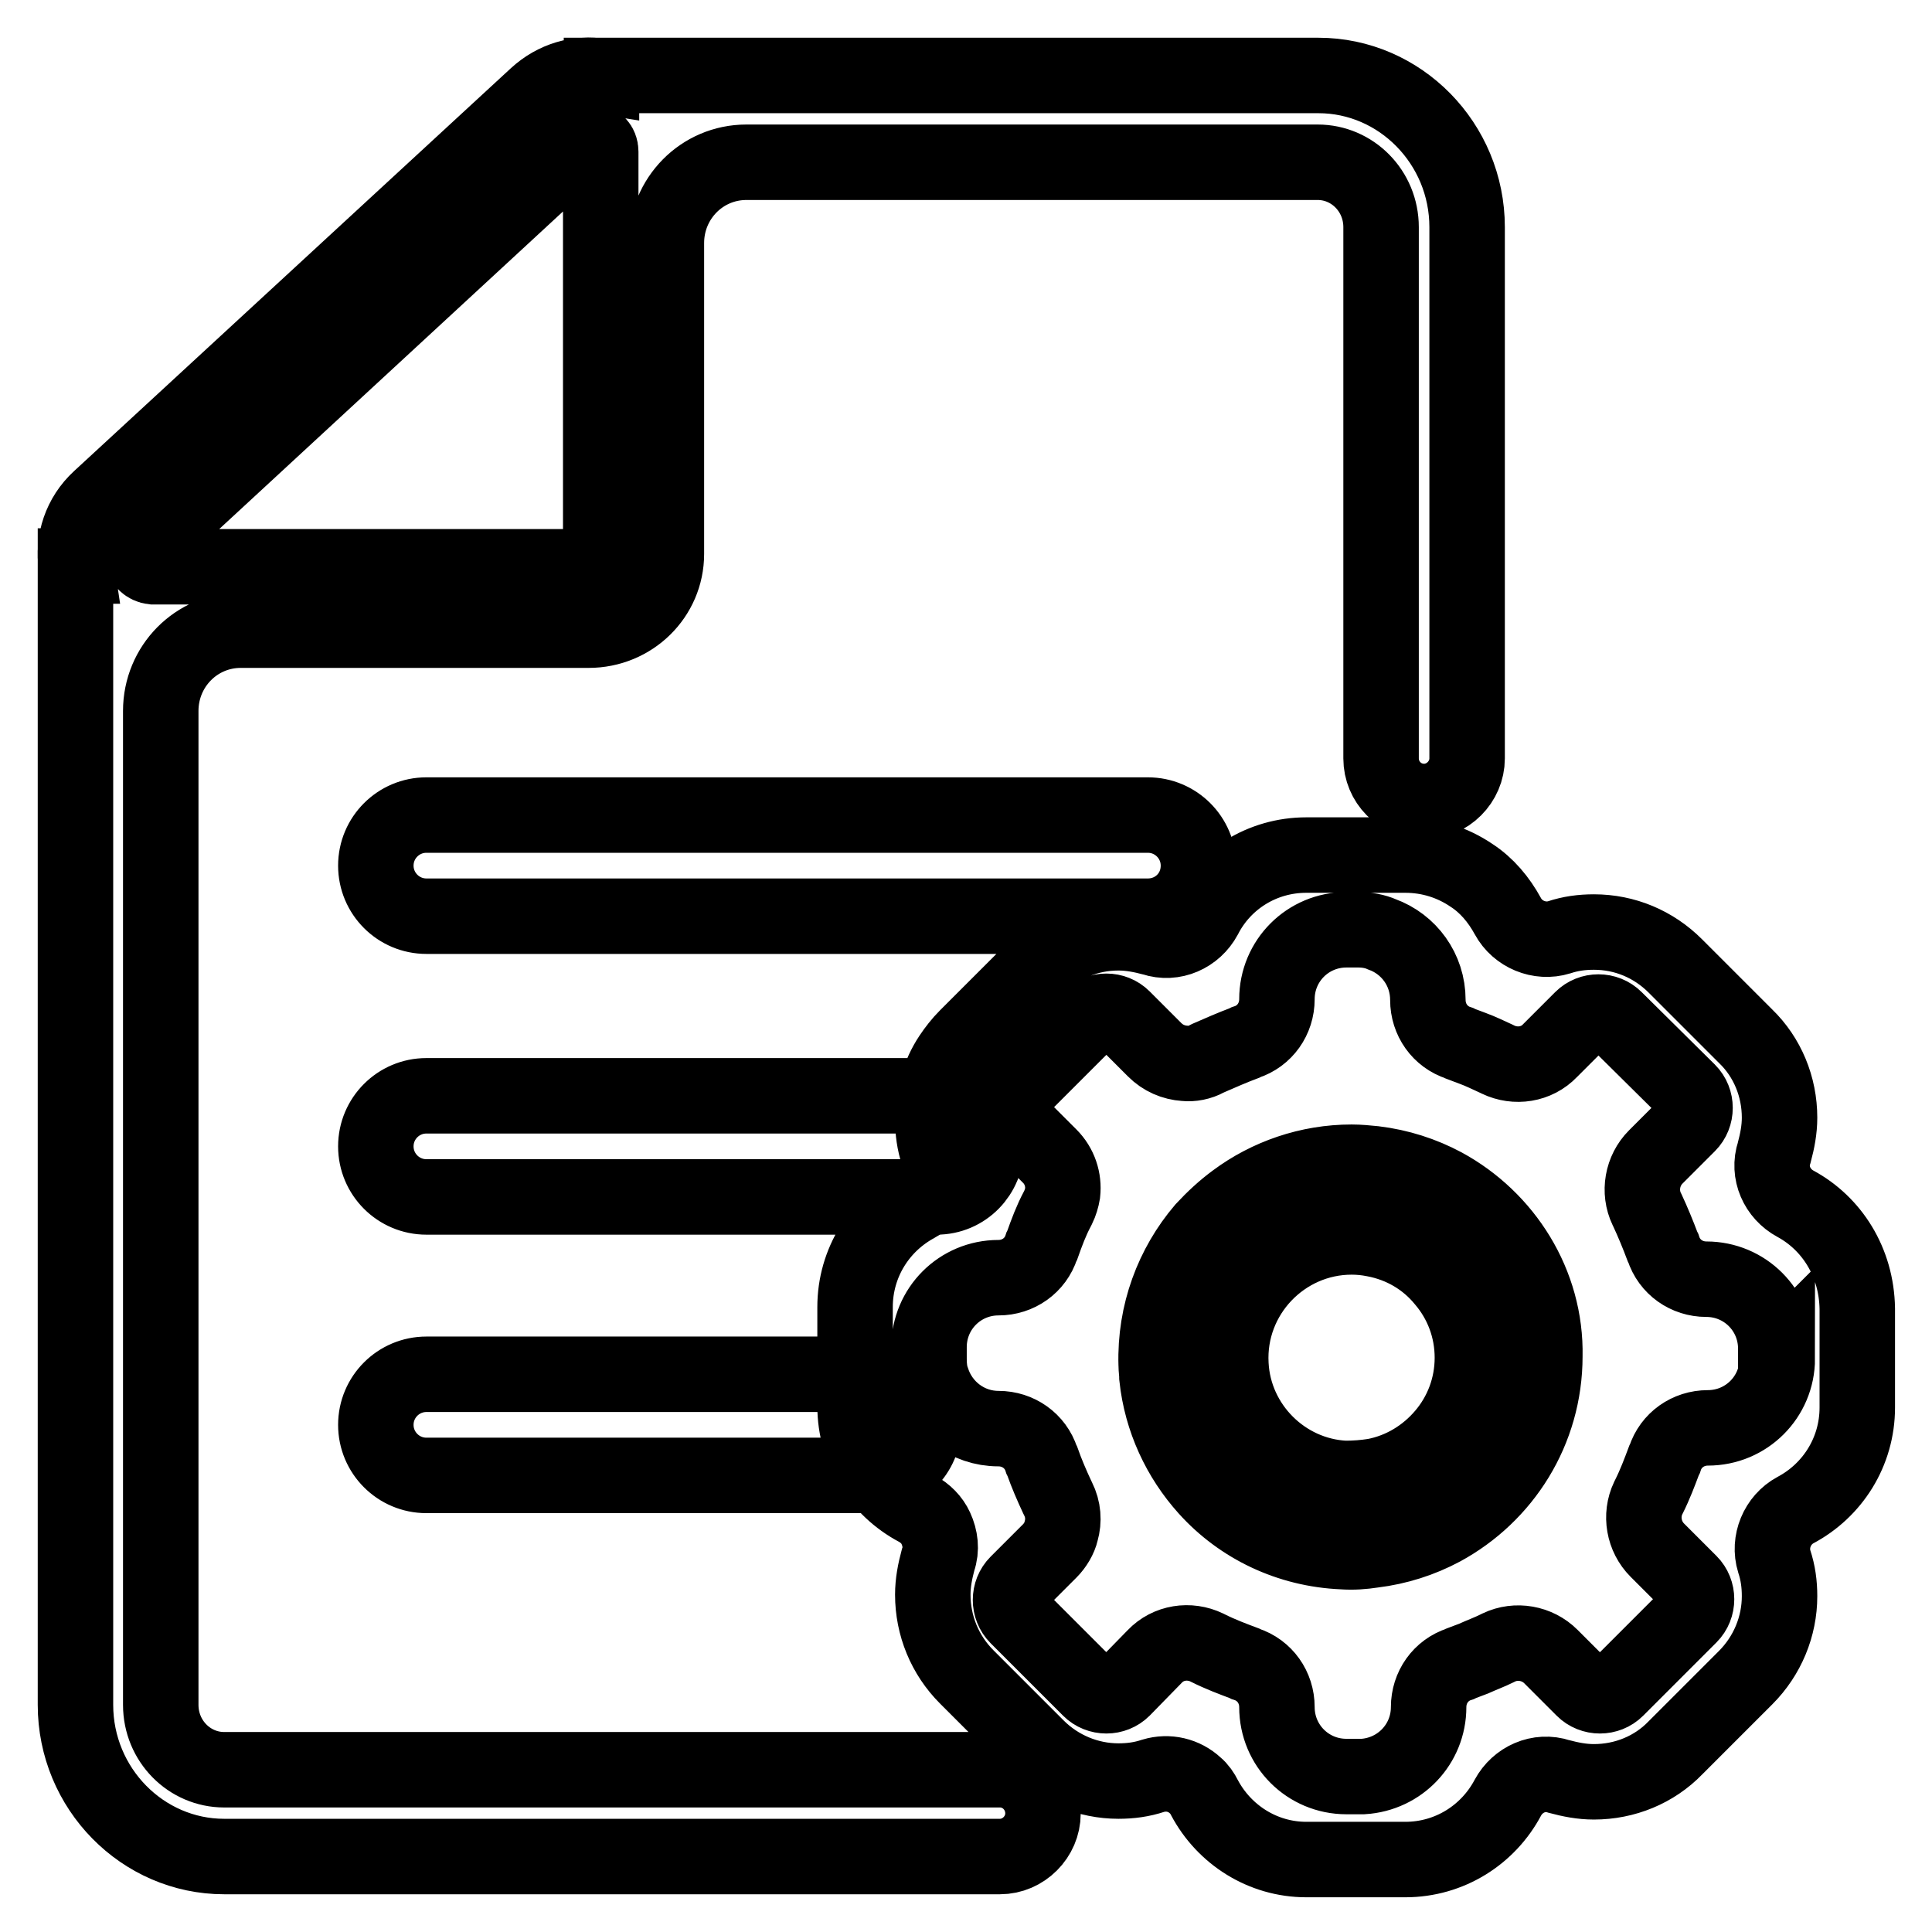 <?xml version="1.0" encoding="utf-8"?>
<!-- Svg Vector Icons : http://www.onlinewebfonts.com/icon -->
<!DOCTYPE svg PUBLIC "-//W3C//DTD SVG 1.1//EN" "http://www.w3.org/Graphics/SVG/1.1/DTD/svg11.dtd">
<svg version="1.1" xmlns="http://www.w3.org/2000/svg" xmlns:xlink="http://www.w3.org/1999/xlink" x="0px" y="0px" viewBox="0 0 256 256" enable-background="new 0 0 256 256" xml:space="preserve">
<g> <path stroke-width="10" fill-opacity="0" stroke="#000000"  d="M132.5,234.5H29.7c-4.6,0-8.4-3.8-8.4-8.6V94.2c0-5.9,4.7-10.7,10.6-10.7H78c5.7,0,10.3-4.5,10.3-10.1V32.2 c0-5.9,4.7-10.7,10.6-10.7h75.7c4.6,0,8.4,3.8,8.4,8.6v70.4c0,3.1,2.5,5.7,5.7,5.7c3.1,0,5.7-2.6,5.7-5.7V30.1 c0-11.1-8.9-20.1-19.7-20.1h-95v0.1c-3.1-0.5-6.2,0.4-8.6,2.6L13.2,66.1c-2.5,2.3-3.6,5.6-3.1,8.9H10v150.9 C10,237,18.9,246,29.7,246h102.8c3.1,0,5.7-2.6,5.7-5.7v-0.2C138.1,237,135.6,234.5,132.5,234.5z M18.9,74 c-0.2-0.4-0.3-1.1,0.4-1.7L77,19c0.3-0.3,0.7-0.4,1-0.4c0.3,0,0.5,0.1,0.7,0.1c0.3,0.2,0.9,0.5,0.9,1.4v53.4c0,0.8-0.7,1.6-1.6,1.6 H20.3C19.4,75,19,74.4,18.9,74z M191.3,157.1c-2.8-1.5-5.9-2.5-9.2-2.9c-1-0.1-2-0.2-3-0.2c-5.7,0-11.1,1.9-15.4,5.1 c-1.5,1.1-2.9,2.4-4.2,3.8c-4.1,4.8-6.5,11.1-6.3,17.9c0,0.6,0.1,1.1,0.1,1.7c0.6,5.6,3,10.7,6.6,14.7c4.5,5,10.9,8.1,18,8.4 c1.4,0.1,2.7,0,4-0.2c3.3-0.4,6.4-1.4,9.2-2.9c8.1-4.4,13.6-12.9,13.6-22.8C204.9,170.1,199.4,161.5,191.3,157.1z M191.3,190.2 c-2.3,2.7-5.5,4.7-9.2,5.4c-1.3,0.2-2.5,0.3-3.9,0.3c-8.1-0.4-14.7-7-15.1-15.1c-0.5-9.2,6.9-16.9,16-16.9c1,0,2,0.1,3,0.3 c3.7,0.7,6.9,2.6,9.2,5.4c2.4,2.8,3.8,6.4,3.8,10.3C195.1,183.8,193.7,187.4,191.3,190.2z M237.9,159.5c-2.4-1.3-3.7-4.1-2.8-6.8 c0.4-1.5,0.7-3,0.7-4.6c0-4.1-1.6-8-4.5-10.8L222,128c-2.9-2.9-6.7-4.5-10.8-4.5c-1.6,0-3.1,0.2-4.6,0.7c-2.6,0.8-5.5-0.4-6.8-2.8 c-1.2-2.2-2.8-4.1-4.8-5.4c-2.5-1.7-5.5-2.7-8.8-2.7h-13.1c-5.9,0-11,3.3-13.5,8.2c-1.3,2.4-4.1,3.7-6.8,2.8 c-1.5-0.4-3-0.7-4.6-0.7c-4.1,0-7.9,1.6-10.8,4.5l-9.3,9.3c-0.8,0.8-1.5,1.7-2.1,2.6c-1.6,2.4-2.4,5.3-2.4,8.3 c0,1.6,0.2,3.1,0.7,4.6c0.7,2.4-0.2,5-2.3,6.4c-0.2,0.1-0.3,0.2-0.5,0.3c-4.9,2.6-8.2,7.7-8.2,13.6v13.1c0,5.9,3.3,11,8.2,13.6 c1.1,0.6,2,1.5,2.5,2.6c0.6,1.3,0.8,2.8,0.3,4.2c-0.4,1.5-0.7,3-0.7,4.6c0,4.1,1.6,8,4.5,10.9l9.3,9.3c2.9,2.9,6.8,4.5,10.8,4.5 c1.6,0,3.1-0.2,4.6-0.7c2-0.6,4.1-0.1,5.6,1.3c0.5,0.4,0.9,1,1.2,1.6c2.6,4.9,7.7,8.2,13.5,8.2h13.1c5.9,0,11-3.3,13.6-8.2 c1.3-2.4,4.1-3.7,6.8-2.8c1.5,0.4,3,0.7,4.6,0.7c4.1,0,8-1.6,10.8-4.5l9.3-9.3c2.9-2.9,4.5-6.8,4.5-10.8c0-1.6-0.2-3.1-0.7-4.6 c-0.8-2.6,0.4-5.5,2.8-6.8c4.9-2.6,8.2-7.7,8.2-13.6v-13.1C246,167.2,242.7,162.1,237.9,159.5z M235.5,180c0,5.1-4.1,9.2-9.2,9.2 c-2.6,0-4.9,1.6-5.7,4.1l-0.1,0.2c-0.6,1.6-1.2,3.2-2,4.8l-0.1,0.2c-1.1,2.3-0.6,5.1,1.2,6.9l4.3,4.3c0.6,0.6,0.9,1.4,0.9,2.2 c0,0.8-0.3,1.6-0.9,2.2l-9.7,9.7c-0.6,0.6-1.4,0.9-2.2,0.9c-0.8,0-1.6-0.3-2.2-0.9l-4.3-4.3c-1.8-1.8-4.6-2.3-6.9-1.2l-0.2,0.1 c-1,0.5-2.1,0.9-3.2,1.4c-0.5,0.2-1.1,0.4-1.6,0.6l-0.2,0.1c-2.5,0.8-4.1,3.1-4.1,5.7c0,4.9-3.8,8.9-8.7,9.2c-0.2,0-0.4,0-0.6,0 h-1.6c-5.1,0-9.2-4.1-9.2-9.2c0-2.6-1.6-4.9-4.1-5.7l-0.2-0.1c-1.6-0.6-3.2-1.2-4.8-2l-0.2-0.1c-2.3-1.1-5.1-0.7-6.9,1.2l-4.2,4.3 c-0.6,0.6-1.4,0.9-2.2,0.9c-0.8,0-1.6-0.3-2.2-0.9l-9.6-9.6c-0.6-0.6-0.9-1.4-0.9-2.2s0.3-1.6,0.9-2.2l4.3-4.3 c0.7-0.7,1.3-1.7,1.5-2.6c0.4-1.4,0.3-2.9-0.4-4.3l-0.1-0.2c-0.7-1.5-1.4-3.1-2-4.8l-0.1-0.2c-0.8-2.5-3.1-4.1-5.7-4.1 c-4.1,0-7.6-2.7-8.8-6.5c-0.3-0.8-0.4-1.8-0.4-2.7v-1.6c0-5.1,4.1-9.2,9.2-9.2c2.6,0,4.9-1.6,5.7-4.1l0.1-0.2 c0.6-1.7,1.2-3.3,2-4.8l0.1-0.2c0.3-0.6,0.5-1.3,0.6-1.9c0.2-1.8-0.4-3.6-1.7-4.9l-4.3-4.3c-0.6-0.6-0.9-1.4-0.9-2.2 c0-0.8,0.3-1.6,0.9-2.2l6.3-6.3l3.3-3.3c0.6-0.6,1.4-0.9,2.2-0.9c0.8,0,1.6,0.3,2.2,0.9l3.5,3.5l0.7,0.7c1.1,1.1,2.5,1.7,4,1.8 c0.9,0.1,2-0.1,2.9-0.6l0.2-0.1c1.6-0.7,3.2-1.4,4.8-2l0.2-0.1c2.5-0.8,4.1-3.1,4.1-5.7c0-5.1,4.1-9.2,9.2-9.2h1.6 c1.1,0,2.2,0.2,3.1,0.6c3.6,1.3,6.1,4.7,6.1,8.7c0,2.6,1.6,4.9,4.1,5.7l0.2,0.1c0.5,0.2,1.1,0.4,1.6,0.6c1.1,0.4,2.1,0.9,3.2,1.4 l0.2,0.1c2.3,1.1,5.1,0.7,6.9-1.2l4.2-4.2c0.6-0.6,1.4-0.9,2.2-0.9c0.8,0,1.6,0.3,2.2,0.9l9.7,9.6c0.6,0.6,0.9,1.4,0.9,2.2 c0,0.8-0.3,1.6-0.9,2.2l-4.3,4.3c-1.8,1.8-2.3,4.6-1.2,6.9l0.1,0.2c0.7,1.5,1.4,3.2,2,4.8l0.1,0.2c0.8,2.5,3.1,4.1,5.7,4.1 c5.1,0,9.2,4.1,9.2,9.2v1.5L235.5,180L235.5,180z M152.1,121.4H56.5c-3.7,0-6.7-3-6.7-6.7c0-3.7,3-6.7,6.7-6.7h95.6 c3.7,0,6.7,3,6.7,6.7C158.8,118.5,155.8,121.4,152.1,121.4z M124.1,158.6H56.5c-3.7,0-6.7-3-6.7-6.7c0-3.7,3-6.7,6.7-6.7h67.5 c3.7,0,6.7,3,6.7,6.7C130.7,155.6,127.8,158.6,124.1,158.6z M115.7,195.5H56.5c-3.7,0-6.7-3-6.7-6.7s3-6.7,6.7-6.7h59.2 c3.7,0,6.7,3,6.7,6.7S119.4,195.5,115.7,195.5z"/></g>
</svg>